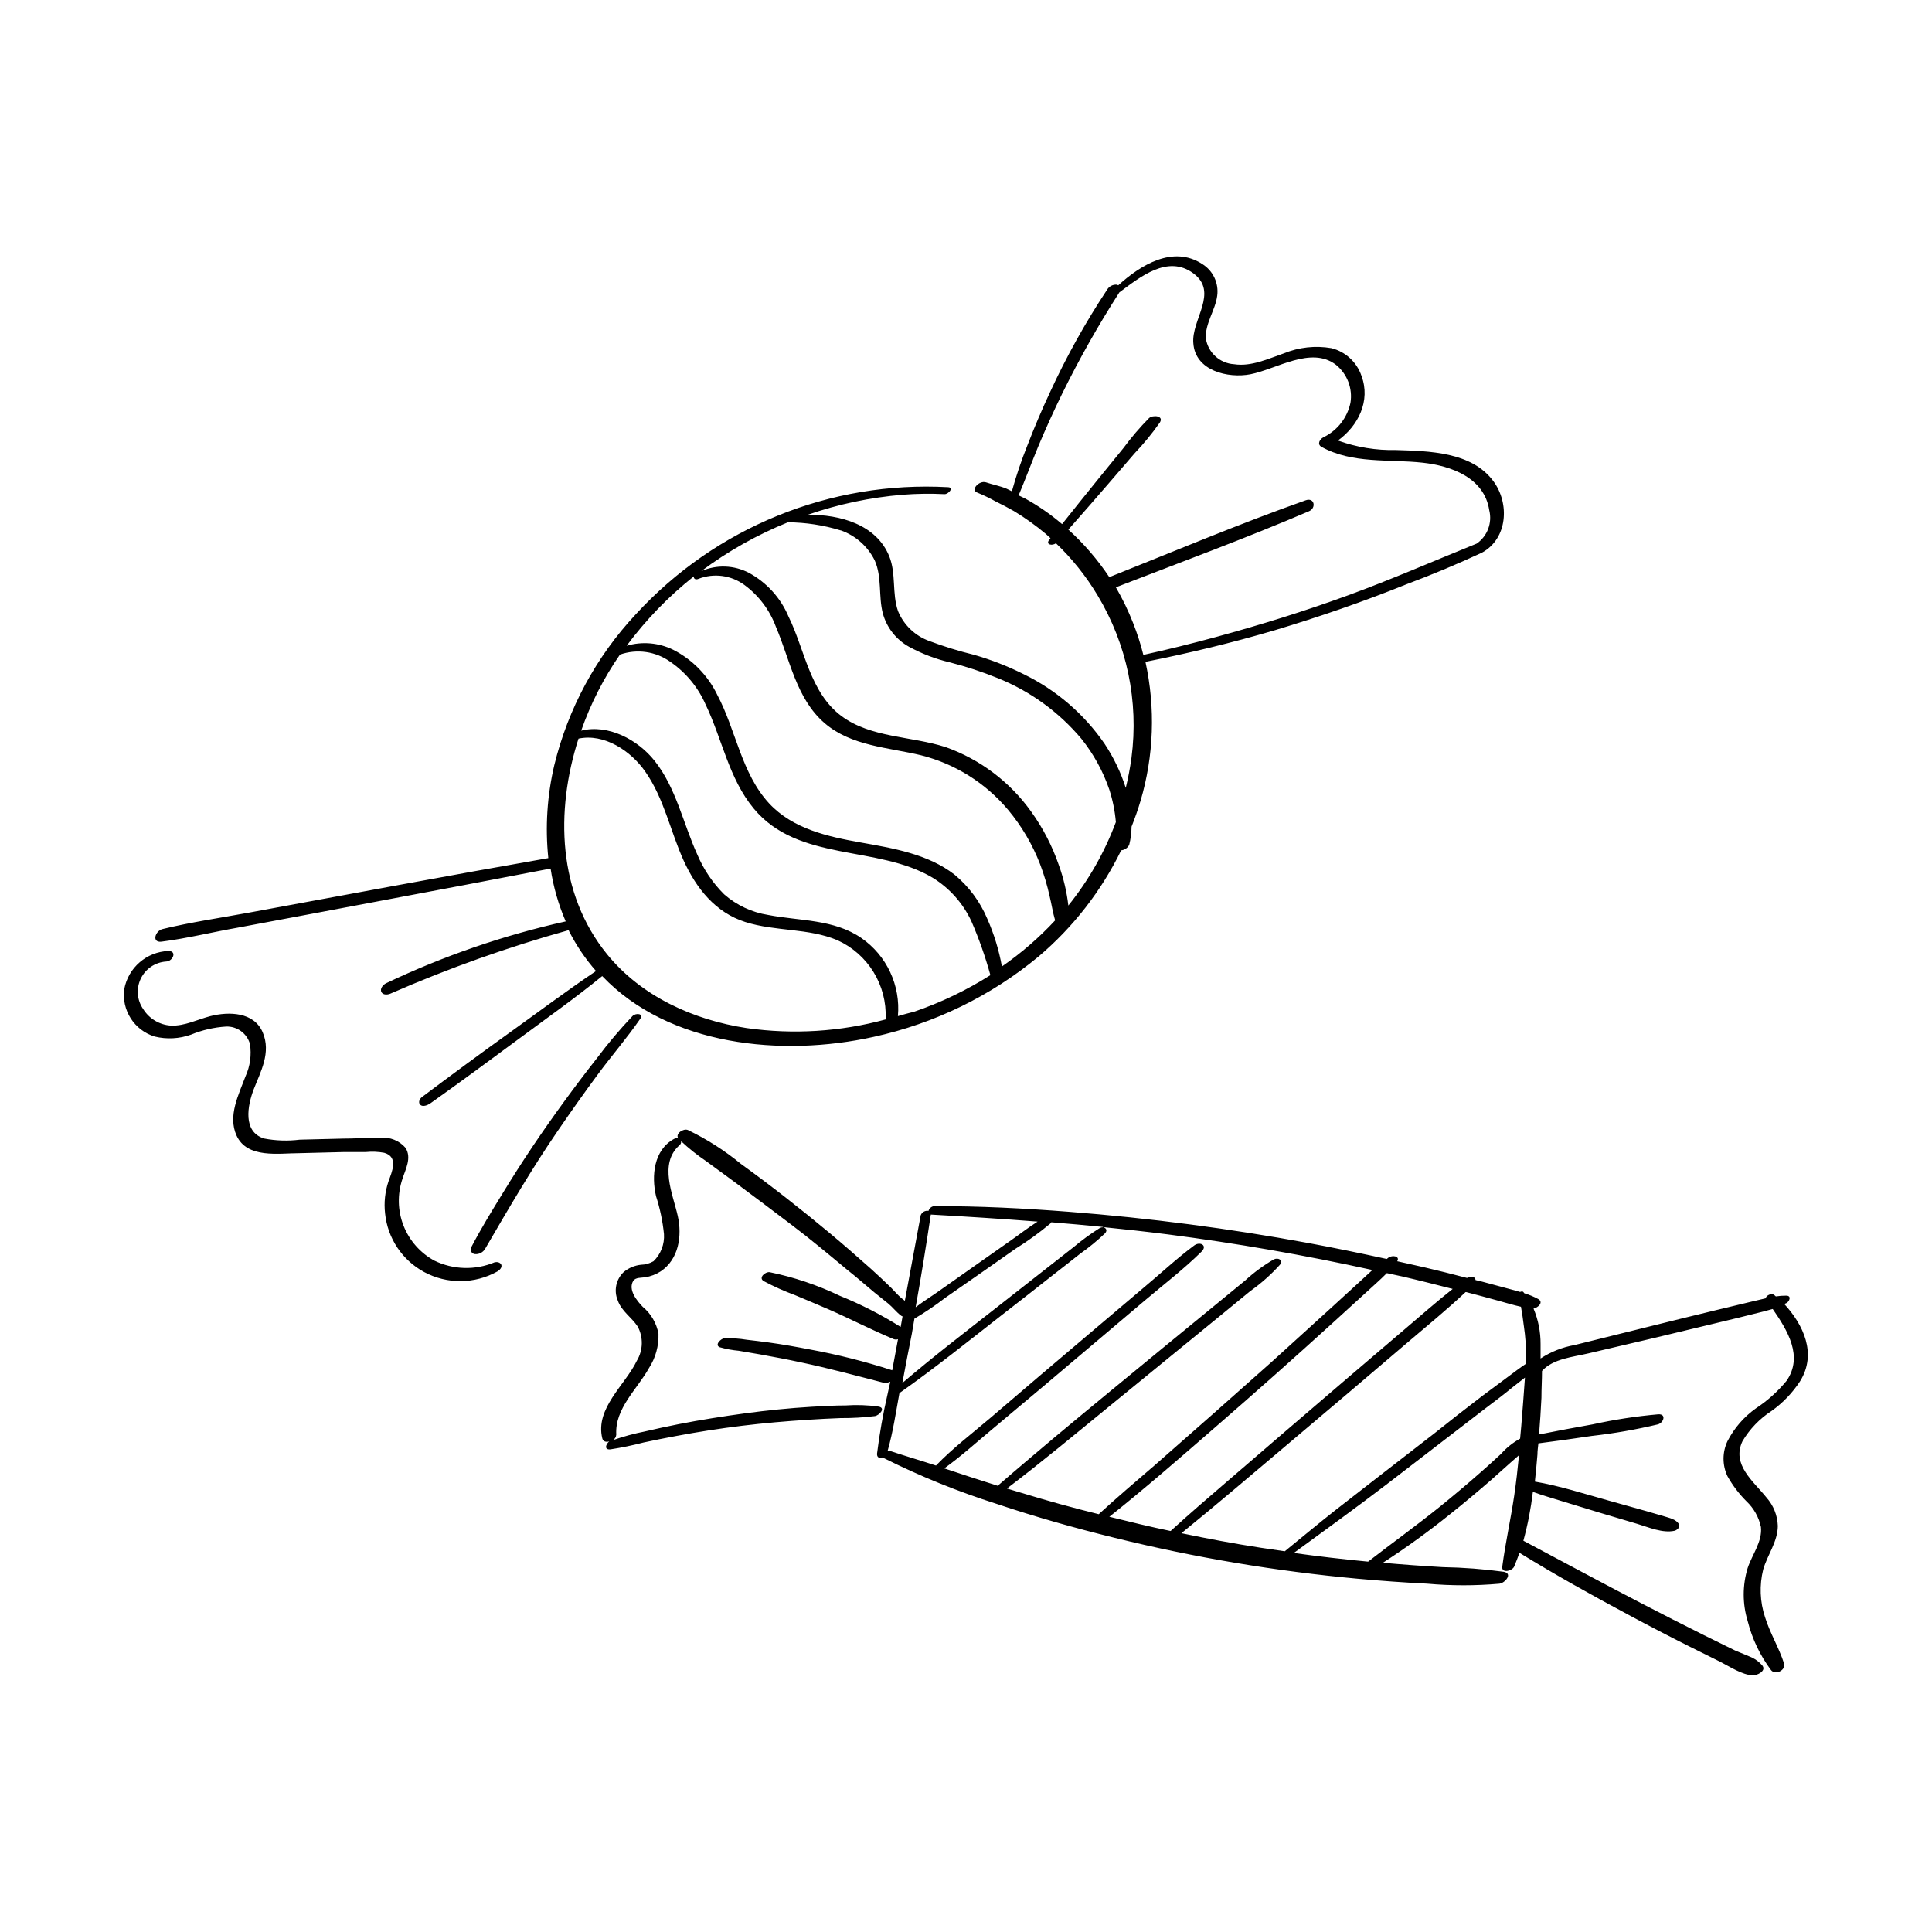 <?xml version="1.0" encoding="UTF-8"?>
<!-- Uploaded to: ICON Repo, www.svgrepo.com, Generator: ICON Repo Mixer Tools -->
<svg fill="#000000" width="800px" height="800px" version="1.1" viewBox="144 144 512 512" xmlns="http://www.w3.org/2000/svg">
 <path d="m186.81 393.55c6.727-0.855 13.402-2.519 20.152-3.703l20.152-3.777 40.129-7.559 22.672-4.332c0.727 4.82 2.07 9.527 4.004 14.004-16.426 3.66-32.387 9.152-47.586 16.375-0.805 0.379-1.738 1.461-1.234 2.367 0.504 0.906 1.863 0.656 2.519 0.328 15.285-6.672 31.016-12.27 47.082-16.754l0.152 0.352-0.004 0.004c1.926 3.773 4.312 7.293 7.106 10.477-7.758 5.215-15.316 10.883-22.871 16.301-7.559 5.414-15.594 11.336-23.301 17.129-0.578 0.453-1.031 1.41-0.402 2.016 0.629 0.605 1.84 0.152 2.519-0.277 7.883-5.594 15.645-11.309 23.402-17.055 7.758-5.742 15.113-10.934 22.293-16.777 17.633 18.516 47.609 21.512 71.969 16.098h-0.004c16.051-3.508 31.027-10.805 43.68-21.285 9.164-7.766 16.617-17.348 21.891-28.141 0.906-0.086 1.703-0.625 2.117-1.434 0.398-1.582 0.613-3.207 0.629-4.836 0.883-2.242 1.688-4.484 2.367-6.801h0.004c3.539-11.988 3.988-24.672 1.309-36.879 11.539-2.293 22.949-5.039 34.234-8.363 11.812-3.551 23.453-7.559 34.938-12.191 6.727-2.519 13.426-5.316 19.977-8.363 6.852-3.703 7.43-13.074 3.047-18.969-5.769-7.785-17.004-7.961-25.77-8.238-5.25 0.121-10.477-0.734-15.414-2.519 5.367-3.879 8.715-10.504 6.246-17.129-1.234-3.652-4.246-6.426-7.984-7.356-4.246-0.73-8.609-0.25-12.598 1.383-4.18 1.438-8.664 3.578-13.199 2.871v0.004c-3.766-0.238-6.863-3.055-7.457-6.777-0.277-3.981 2.519-7.559 2.996-11.359l0.004-0.004c0.457-3.336-1.094-6.633-3.957-8.41-7.734-5.039-16.324 0.227-22.27 5.644l0.004-0.004c-0.141-0.086-0.297-0.145-0.457-0.176-1.023-0.051-1.996 0.473-2.516 1.359-5.727 8.652-10.777 17.73-15.117 27.156-2.168 4.637-4.172 9.355-6.019 14.156-1.586 3.953-2.949 7.988-4.082 12.094-0.48-0.227-0.957-0.504-1.438-0.707-1.762-0.73-3.629-1.059-5.414-1.664-1.789-0.605-4.258 2.039-2.293 2.719v0.004c1.668 0.684 3.289 1.465 4.863 2.344 1.613 0.781 3.223 1.637 4.785 2.519v-0.004c2.992 1.809 5.84 3.848 8.516 6.098l1.211 1.109-0.328 0.43c-1.059 1.309 0.855 1.664 1.762 0.906 4.285 4.082 7.996 8.727 11.035 13.801 7.789 12.926 10.961 28.113 8.992 43.078-0.367 2.676-0.871 5.336-1.512 7.961-1.328-4.137-3.219-8.07-5.617-11.691-5.398-7.848-12.73-14.172-21.285-18.363-4.269-2.148-8.73-3.894-13.328-5.215-3.988-0.969-7.918-2.184-11.762-3.625-3.793-1.348-6.832-4.242-8.363-7.961-1.637-4.684-0.453-9.875-2.316-14.508-3.402-8.414-13-11.109-21.613-11.008l-0.004-0.004c8.145-2.82 16.605-4.606 25.191-5.312 3.688-0.289 7.391-0.34 11.086-0.152 1.031 0 2.519-1.738 0.957-1.84-31.254-1.746-61.641 10.617-82.801 33.68-10.516 11.25-17.949 25.02-21.59 39.977-1.898 8.066-2.438 16.395-1.586 24.637-26.551 4.637-53.051 9.625-79.527 14.484-7.559 1.387-15.289 2.519-22.672 4.309-1.988 0.453-2.996 3.68-0.301 3.352zm252.91-93.91c17.078-6.602 34.309-12.949 51.16-20.152 2.016-0.855 1.484-3.754-0.883-2.898-17.633 6.246-34.738 13.477-52.02 20.355-3.082-4.633-6.727-8.863-10.855-12.598 3.602-4.082 7.203-8.188 10.758-12.316l6.727-7.809h-0.004c2.465-2.582 4.731-5.344 6.777-8.262 1.133-1.84-1.914-2.039-2.871-1.16-2.453 2.488-4.727 5.148-6.801 7.961-2.215 2.719-4.434 5.414-6.625 8.137-3.25 3.981-6.422 7.984-9.621 11.992l-0.004-0.004c-3.051-2.606-6.359-4.891-9.875-6.824l-1.637-0.781c1.789-4.281 3.426-8.641 5.188-12.949 2-4.769 4.133-9.473 6.398-14.105h0.004c4.527-9.195 9.574-18.129 15.113-26.754 5.465-4.031 12.797-10.078 19.598-5.039 6.801 5.039-0.555 12.27 0 18.516 0.48 7.332 9.219 9.371 15.113 8.238 6.902-1.336 16.098-7.559 22.672-2.519 3.004 2.422 4.473 6.269 3.856 10.078-0.848 3.996-3.5 7.371-7.18 9.145-0.957 0.504-1.715 1.812-0.527 2.519 8.238 4.559 17.836 3.223 26.852 4.207 7.559 0.832 16.324 3.981 17.633 12.594 0.836 3.352-0.488 6.871-3.324 8.84-11.41 4.609-22.672 9.547-34.207 13.754-11.539 4.207-23.074 7.785-34.812 10.984-6.398 1.738-12.848 3.352-19.32 4.762h-0.004c-0.719-2.879-1.629-5.707-2.719-8.465-1.277-3.262-2.805-6.418-4.562-9.445zm-97.844 116.81c-14.055-2.141-27.887-8.363-37.004-19.574-13.047-16.07-13.777-37.785-7.559-57.133 6.801-1.438 13.828 3.223 17.633 8.664 5.039 7.152 6.676 15.82 10.227 23.652 3.352 7.356 8.414 13.777 16.375 16.297 7.961 2.519 16.652 1.562 24.383 4.812l0.004 0.004c3.949 1.793 7.277 4.723 9.551 8.414 2.277 3.695 3.398 7.984 3.219 12.316-0.012 0.086-0.012 0.168 0 0.254-11.988 3.266-24.523 4.047-36.828 2.293zm40.078-3.176c0.363-3.996-0.344-8.012-2.043-11.648-1.699-3.633-4.332-6.75-7.629-9.031-7.281-5.039-16.398-4.508-24.711-6.121-4.328-0.684-8.371-2.582-11.664-5.469-3.043-3.027-5.465-6.621-7.129-10.578-3.754-8.238-5.594-17.633-11.309-24.812-4.457-5.617-12.316-9.773-19.445-7.984l-0.004-0.004c2.504-7.148 5.961-13.926 10.277-20.152 4.496-1.578 9.48-0.863 13.352 1.918 4.109 2.824 7.344 6.742 9.344 11.309 4.383 9.117 6.144 19.598 12.746 27.559 11.812 14.281 32.746 9.598 47.41 18.34 4.484 2.754 8.059 6.766 10.277 11.535 2.016 4.637 3.699 9.41 5.039 14.285-6.316 4-13.082 7.246-20.152 9.672-1.438 0.352-2.949 0.781-4.359 1.184zm-15.113-128.72c3.91 1.387 7.129 4.242 8.969 7.961 1.965 4.41 0.957 9.422 2.141 14.008v-0.004c1.016 3.769 3.516 6.969 6.926 8.867 3.394 1.855 7.019 3.246 10.781 4.133 4.356 1.113 8.633 2.519 12.797 4.207 8.574 3.457 16.168 8.969 22.117 16.047 3.227 4.031 5.734 8.59 7.406 13.477 0.902 2.797 1.488 5.688 1.738 8.613-2.988 8-7.242 15.465-12.594 22.117-0.426-3.652-1.27-7.246-2.519-10.707-1.738-5.059-4.211-9.836-7.332-14.18-5.625-7.887-13.539-13.859-22.668-17.105-9.195-2.945-19.801-2.441-27.586-8.211-8.414-6.246-9.723-17.633-14.055-26.398-2.09-4.949-5.805-9.039-10.531-11.59-3.918-2.043-8.547-2.199-12.594-0.43 7.07-5.285 14.789-9.637 22.973-12.945 4.731 0.035 9.434 0.754 13.957 2.141zm-38.945 12.168c-0.152 0.578 0.379 1.059 1.258 0.656l0.004-0.004c4.055-1.547 8.617-0.93 12.117 1.641 3.793 2.793 6.691 6.637 8.336 11.059 3.727 8.691 5.391 19.07 12.898 25.543 7.078 6.121 16.93 6.449 25.594 8.539 9.012 2.277 17.074 7.336 23.047 14.457 3.606 4.312 6.473 9.191 8.492 14.434 1.047 2.758 1.887 5.586 2.519 8.465 0.527 2.117 0.832 4.309 1.461 6.398-4.246 4.574-8.977 8.672-14.109 12.219-0.777-4.336-2.074-8.566-3.852-12.598-1.91-4.555-4.891-8.582-8.691-11.738-7.055-5.488-16.301-7-24.941-8.539-8.641-1.535-17.91-3.578-24.184-10.328-7.379-7.961-8.793-19.445-13.754-28.766h0.004c-2.488-5.16-6.594-9.359-11.691-11.965-3.836-1.883-8.238-2.262-12.34-1.059 5.113-6.894 11.109-13.086 17.832-18.414zm-51.035 182.48c0.227 0.754-0.48 1.387-1.031 1.738v-0.004c-6.027 3.383-13.367 3.441-19.449 0.152-5.793-3.137-9.66-8.938-10.328-15.492-0.332-2.879-0.02-5.793 0.906-8.539 0.906-2.519 2.746-6.473-1.16-7.559h0.004c-1.594-0.293-3.223-0.359-4.836-0.199h-5.668l-11.941 0.301c-5.414 0-13.879 1.512-16.676-4.684-2.344-5.188 0.555-10.809 2.367-15.645 1.234-2.699 1.648-5.707 1.184-8.641-0.805-2.789-3.398-4.676-6.297-4.586-3.203 0.199-6.352 0.922-9.32 2.144-3.09 1.105-6.438 1.281-9.625 0.504-5.41-1.656-8.824-6.988-8.059-12.598 1.074-5.668 5.922-9.848 11.688-10.074 2.394 0 1.184 2.746-0.605 2.797-2.887 0.191-5.449 1.922-6.703 4.527-1.258 2.606-1.016 5.688 0.633 8.066 1.598 2.566 4.34 4.199 7.356 4.383 3.629 0.152 7.055-1.637 10.48-2.519 4.887-1.234 11.512-1.109 13.828 4.281 2.316 5.391-0.578 10.504-2.367 15.113-1.637 4.258-2.996 11.262 2.746 13.047v0.004c3.113 0.594 6.301 0.695 9.445 0.305l11.309-0.277c3.375 0 6.777-0.277 10.078-0.227 2.519-0.242 4.996 0.754 6.652 2.668 1.688 2.672 0 5.644-0.832 8.262-1.359 4.031-1.254 8.41 0.301 12.367 1.555 3.957 4.453 7.242 8.188 9.273 5.016 2.43 10.832 2.586 15.973 0.426 0.602-0.125 1.461-0.023 1.762 0.684zm36.777-65.168c-3.477 5.039-7.559 9.75-11.184 14.66-3.629 4.914-7.129 9.848-10.555 14.863-6.926 10.078-13.125 20.73-19.32 31.363v-0.004c-0.543 0.961-1.594 1.52-2.695 1.438-0.422-0.031-0.797-0.277-0.996-0.648-0.199-0.375-0.195-0.824 0.012-1.191 2.519-4.863 5.441-9.598 8.312-14.281 5.039-8.289 10.504-16.398 16.246-24.258 2.848-3.906 5.769-7.785 8.766-11.586l0.004-0.004c2.91-3.891 6.047-7.609 9.395-11.133 0.91-0.906 3.102-0.656 2.016 0.781zm303.14 75.57 0.656-0.277c0.73-0.379 1.438-1.914 0-1.965-0.941-0.008-1.887 0.059-2.82 0.203l-0.43-0.379c-0.605-0.527-2.09 0-2.266 0.883l-3.754 0.883-9.145 2.191c-6.297 1.535-12.594 3.047-18.895 4.637l-18.895 4.684 0.004-0.004c-3.195 0.57-6.246 1.777-8.969 3.555v-3.828-0.004c0.02-3.223-0.613-6.422-1.863-9.395 1.184-0.227 2.746-1.664 1.258-2.519h0.004c-1.18-0.641-2.418-1.156-3.703-1.535-0.102-0.113-0.191-0.23-0.277-0.355-0.176-0.203-0.555-0.125-0.832 0l-2.344-0.656-7.785-2.09-1.688-0.402c-0.02-0.281-0.168-0.543-0.402-0.703-0.59-0.301-1.301-0.242-1.84 0.148-3.754-0.984-7.559-1.941-11.336-2.82-2.519-0.578-4.785-1.059-7.18-1.613 0.805-1.359-1.258-1.688-2.293-0.984l-0.48 0.379c-6.926-1.512-13.855-2.949-20.832-4.231h0.004c-20.934-3.848-42.055-6.606-63.277-8.262-11.941-0.934-23.906-1.535-35.871-1.512-0.691 0.098-1.262 0.59-1.461 1.262-0.879-0.16-1.742 0.328-2.066 1.156-1.41 7.559-2.812 15.113-4.207 22.672l-0.934-0.73c-0.957-0.805-1.789-1.812-2.672-2.695-1.738-1.715-3.551-3.375-5.367-5.039-3.652-3.25-7.332-6.473-11.082-9.598-7.559-6.297-15.367-12.418-23.375-18.211-4.316-3.547-9.047-6.566-14.078-8.992-1.184-0.48-3.426 0.984-2.519 2.242-0.398-0.121-0.832-0.066-1.184 0.148-5.34 2.949-5.969 9.773-4.734 15.113l-0.004 0.004c1.059 3.273 1.77 6.652 2.117 10.074 0.176 2.691-0.836 5.328-2.769 7.203-1.023 0.59-2.176 0.91-3.352 0.934-1.668 0.184-3.242 0.848-4.535 1.914-2.059 1.938-2.691 4.953-1.586 7.559 1.008 2.848 3.652 4.434 5.266 6.879v-0.004c1.535 2.848 1.461 6.293-0.203 9.07-3.098 6.473-11.109 12.594-9.168 20.582 0.227 0.906 1.059 1.059 1.84 0.805-0.906 0.73-1.438 2.293 0.328 2.117h-0.004c2.953-0.457 5.879-1.062 8.766-1.816 2.797-0.605 5.617-1.16 8.438-1.688 5.879-1.109 11.754-2.023 17.633-2.746 5.793-0.707 11.613-1.211 17.434-1.586 2.898-0.203 5.82-0.328 8.715-0.453h0.004c3.039 0.023 6.078-0.152 9.094-0.527 1.184-0.203 2.996-2.191 0.957-2.519-2.879-0.406-5.793-0.508-8.691-0.305-2.996 0-6.019 0.176-9.02 0.352-5.918 0.352-11.863 0.957-17.633 1.738s-11.84 1.738-17.633 2.871c-2.973 0.578-5.918 1.234-8.867 1.914v0.004c-2.898 0.57-5.75 1.344-8.539 2.316 0.52-0.309 0.848-0.855 0.883-1.461-0.402-6.953 5.566-12.043 8.664-17.633 1.75-2.703 2.629-5.875 2.519-9.094-0.5-2.793-1.973-5.316-4.156-7.129-1.512-1.562-3.981-4.535-2.519-6.902 0.605-0.934 2.141-0.781 3.098-0.934 1.492-0.219 2.918-0.762 4.184-1.586 4.785-3.199 5.691-9.422 4.508-14.66-1.285-5.793-5.039-13.805 0.402-18.715v-0.004c0.355-0.25 0.539-0.676 0.48-1.105 2.055 1.926 4.262 3.688 6.598 5.262l7.559 5.543c5.039 3.727 10.078 7.559 15.113 11.359 5.039 3.805 9.824 7.809 14.66 11.84 2.519 1.988 4.836 4.031 7.254 6.047l3.703 2.973c1.234 1.008 2.141 2.266 3.426 3.223l0.004 0.004c0.109 0.082 0.238 0.141 0.375 0.176-0.152 0.934-0.328 1.863-0.504 2.797-5.109-3.219-10.496-5.977-16.094-8.238-5.926-2.848-12.18-4.953-18.617-6.273-1.16-0.176-3.074 1.484-1.586 2.367 2.668 1.422 5.426 2.656 8.262 3.703 2.973 1.211 5.945 2.519 8.867 3.754 5.793 2.519 11.488 5.492 17.355 7.934 0.359 0.125 0.75 0.125 1.109 0-0.504 2.746-1.031 5.492-1.535 8.238h-0.004c-7.141-2.312-14.43-4.156-21.812-5.516-3.652-0.707-7.332-1.359-11.008-1.863-1.914-0.25-3.805-0.504-5.719-0.707-1.949-0.324-3.922-0.457-5.894-0.402-0.883 0-2.797 1.812-1.234 2.394 1.645 0.465 3.332 0.777 5.039 0.93l5.594 0.957c3.629 0.656 7.254 1.336 10.855 2.117 7.281 1.535 14.484 3.477 21.688 5.34 0.668 0.168 1.375 0.086 1.988-0.227l-0.703 3.199c-1.215 5.262-2.156 10.586-2.82 15.945 0 1.082 0.781 1.211 1.586 0.883 0.094 0.133 0.227 0.238 0.379 0.301 9.547 4.769 19.449 8.785 29.621 12.016 10.328 3.477 20.859 6.449 31.438 9.043 21.164 5.219 42.684 8.84 64.387 10.832 6.144 0.555 12.316 1.008 18.465 1.309v0.004c6.344 0.566 12.727 0.566 19.07 0 1.484-0.176 3.629-2.695 1.16-3.148-5.336-0.73-10.711-1.141-16.098-1.234-5.309-0.301-10.621-0.688-15.945-1.16 6.172-3.996 12.133-8.309 17.859-12.922 3.652-2.898 7.203-5.894 10.73-8.941l5.215-4.66c0.68-0.629 1.512-1.285 2.266-1.988-0.352 3.602-0.754 7.231-1.285 10.809-0.934 6.273-2.316 12.445-3.148 18.715-0.25 1.891 2.644 1.16 3.148 0 0.504-1.16 0.984-2.519 1.41-3.652 9.473 5.82 19.172 11.234 28.969 16.473 5.34 2.871 10.723 5.668 16.148 8.387l8.16 4.055c2.519 1.285 5.691 3.426 8.641 3.578 0.957 0 3.477-1.109 2.519-2.519h0.004c-0.938-1.133-2.152-2-3.527-2.519l-3.805-1.586-8.188-4.031c-5.543-2.769-11.035-5.566-16.523-8.414-10.504-5.441-20.906-11.082-31.363-16.625 1.16-4.25 2-8.578 2.519-12.949 2.519 0.934 5.266 1.688 7.883 2.519l10.078 3.074 9.75 2.898c3.023 0.906 6.676 2.519 9.848 1.812 0.605-0.152 1.586-0.984 1.16-1.715-0.754-1.336-2.519-1.664-3.777-2.066l-4.762-1.387-10.078-2.82c-6.449-1.789-12.973-3.906-19.574-5.039 0.277-2.519 0.48-4.812 0.68-7.18 0-0.984 0.152-1.965 0.25-2.949 4.754-0.605 9.512-1.27 14.281-1.988l0.008 0.004c5.848-0.664 11.652-1.68 17.379-3.047 1.512-0.43 2.316-2.746 0.152-2.672-5.871 0.516-11.703 1.406-17.457 2.672-4.734 0.84-9.465 1.73-14.184 2.672 0.25-3.25 0.48-6.473 0.629-9.699 0-2.519 0.152-4.762 0.152-7.129 2.922-3.273 8.289-3.703 12.293-4.66l17.633-4.133 17.633-4.231c2.848-0.68 5.691-1.359 8.539-2.09 1.637-0.402 3.324-0.805 5.039-1.309 3.953 5.691 8.16 12.594 3.652 19.07v-0.008c-2.316 2.812-5.043 5.258-8.086 7.258-3.18 2.254-5.773 5.246-7.555 8.715-1.387 2.934-1.387 6.336 0 9.27 1.363 2.441 3.059 4.676 5.035 6.652 1.938 1.824 3.273 4.195 3.832 6.801 0.43 3.856-2.344 7.356-3.5 10.855h-0.004c-1.41 4.598-1.41 9.512 0 14.105 1.184 4.703 3.289 9.121 6.199 13 1.133 1.41 4.004 0 3.426-1.812-1.359-4.207-3.727-8.012-5.039-12.27-1.348-4.066-1.512-8.434-0.48-12.594 1.133-3.93 3.828-7.305 3.879-11.539-0.086-2.793-1.156-5.469-3.019-7.555-3.449-4.309-9.297-8.715-6.348-14.914 1.918-3.227 4.555-5.969 7.707-8.012 2.988-2.129 5.555-4.805 7.559-7.883 4.531-7.305 0.855-15.016-4.258-20.531zm-180.52-20.355h0.004c-0.293-0.012-0.578 0.059-0.832 0.203-2.414 1.52-4.719 3.199-6.902 5.039l-6.879 5.391-13.777 10.805c-8.289 6.5-16.703 12.949-24.738 19.824 0.805-4.367 1.645-8.723 2.519-13.074l0.68-3.981v0.004c2.809-1.652 5.512-3.477 8.086-5.469l9.445-6.574c3.074-2.133 6.137-4.281 9.195-6.449h0.004c3.25-2.023 6.356-4.269 9.293-6.727l0.25-0.328c4.461 0.355 9.047 0.781 13.656 1.234zm-45.57-3.375c9.445 0.527 18.867 1.133 28.289 1.863-2.519 1.586-5.039 3.578-7.559 5.316l-9.422 6.625-9.145 6.449c-1.988 1.41-4.18 2.769-6.195 4.309 1.492-8.289 2.801-16.449 4.035-24.664zm20.152 72.598c9.297-7.055 18.289-14.559 27.332-21.941 9.672-7.875 19.336-15.77 28.996-23.68l8.262-6.777 0.004 0.004c2.832-2.008 5.434-4.324 7.758-6.902 0.984-1.285-0.527-1.988-1.637-1.41-2.715 1.574-5.25 3.441-7.559 5.566l-7.281 5.969-14.359 11.766c-9.621 7.91-19.27 15.82-28.844 23.805-5.039 4.258-10.078 8.488-15.113 12.871-4.734-1.484-9.445-3.047-14.156-4.609 4.457-3.199 8.59-6.953 12.797-10.453s8.969-7.559 13.453-11.285c8.934-7.539 17.867-15.098 26.801-22.672 5.039-4.281 10.43-8.387 15.113-13.023 1.688-1.637-0.379-2.797-1.941-1.637-4.684 3.477-9.02 7.559-13.477 11.262l-13.629 11.539c-9 7.609-17.977 15.25-26.93 22.922-4.836 4.106-10.078 8.113-14.383 12.594-4.055-1.336-8.137-2.519-12.219-3.879h0.008c-0.199-0.051-0.406-0.051-0.605 0 1.438-5.039 2.191-10.227 3.125-15.316 9.32-6.574 18.262-13.754 27.258-20.781 4.617-3.578 9.211-7.172 13.777-10.781 2.293-1.789 4.609-3.578 6.879-5.391h-0.004c2.324-1.633 4.519-3.434 6.574-5.391 0.805-0.883 0.152-1.535-0.656-1.664 5.742 0.578 11.512 1.211 17.254 1.941 18.223 2.352 36.309 5.5 54.262 9.445-1.309 1.16-2.519 2.367-3.879 3.578l-7.684 7.027c-5.039 4.586-10.078 9.16-15.113 13.73-10.277 9.168-20.598 18.289-30.961 27.355-5.039 4.332-10.078 8.613-14.887 13.023-6.816-1.68-13.602-3.551-20.355-5.617zm27.055 7.559c9.672-7.684 18.992-15.844 28.312-23.93 10.41-9.035 20.715-18.188 30.91-27.457l8.59-7.836c1.941-1.789 3.953-3.527 5.82-5.414l4.082 0.883c4.484 1.031 8.918 2.168 13.375 3.301-4.309 3.402-8.414 7.027-12.594 10.578l-15.641 13.348c-10.547 9.02-21.074 18.062-31.59 27.129-5.039 4.332-10.078 8.664-14.938 13.098-5.391-1.105-10.809-2.438-16.223-3.773zm19.094 4.359c9.598-7.785 18.969-15.82 28.414-23.781 10.531-8.883 21.043-17.809 31.539-26.777 5.188-4.41 10.48-8.742 15.441-13.402h0.203c2.871 0.754 5.769 1.512 8.641 2.316 1.914 0.527 3.879 1.133 5.844 1.562 0.301 1.664 0.555 3.375 0.754 5.039h0.004c0.426 2.879 0.637 5.781 0.633 8.691v1.336c-1.664 1.082-3.25 2.344-4.836 3.5-2.293 1.688-4.535 3.402-6.777 5.039-4.332 3.301-8.613 6.648-12.898 10.078-8.699 6.719-17.355 13.434-25.973 20.152-4.559 3.578-8.992 7.305-13.504 10.957l-6.348-0.934c-7.051-1.082-14.055-2.394-21.031-3.856zm84.59-20.906c-1.715 1.586-3.426 3.148-5.188 4.684-3.477 3.074-7.055 6.07-10.656 8.992-6.246 5.039-12.797 9.75-19.172 14.688-6.566-0.621-13.133-1.387-19.699-2.293 8.16-5.969 16.375-11.891 24.41-18.035l26.199-20.152c2.519-1.891 5.039-3.805 7.43-5.769l3.223-2.519c-0.277 4.309-0.656 8.613-0.984 12.898l-0.301 3.273h0.008c-1.953 1.07-3.699 2.481-5.164 4.156z"/>
</svg>